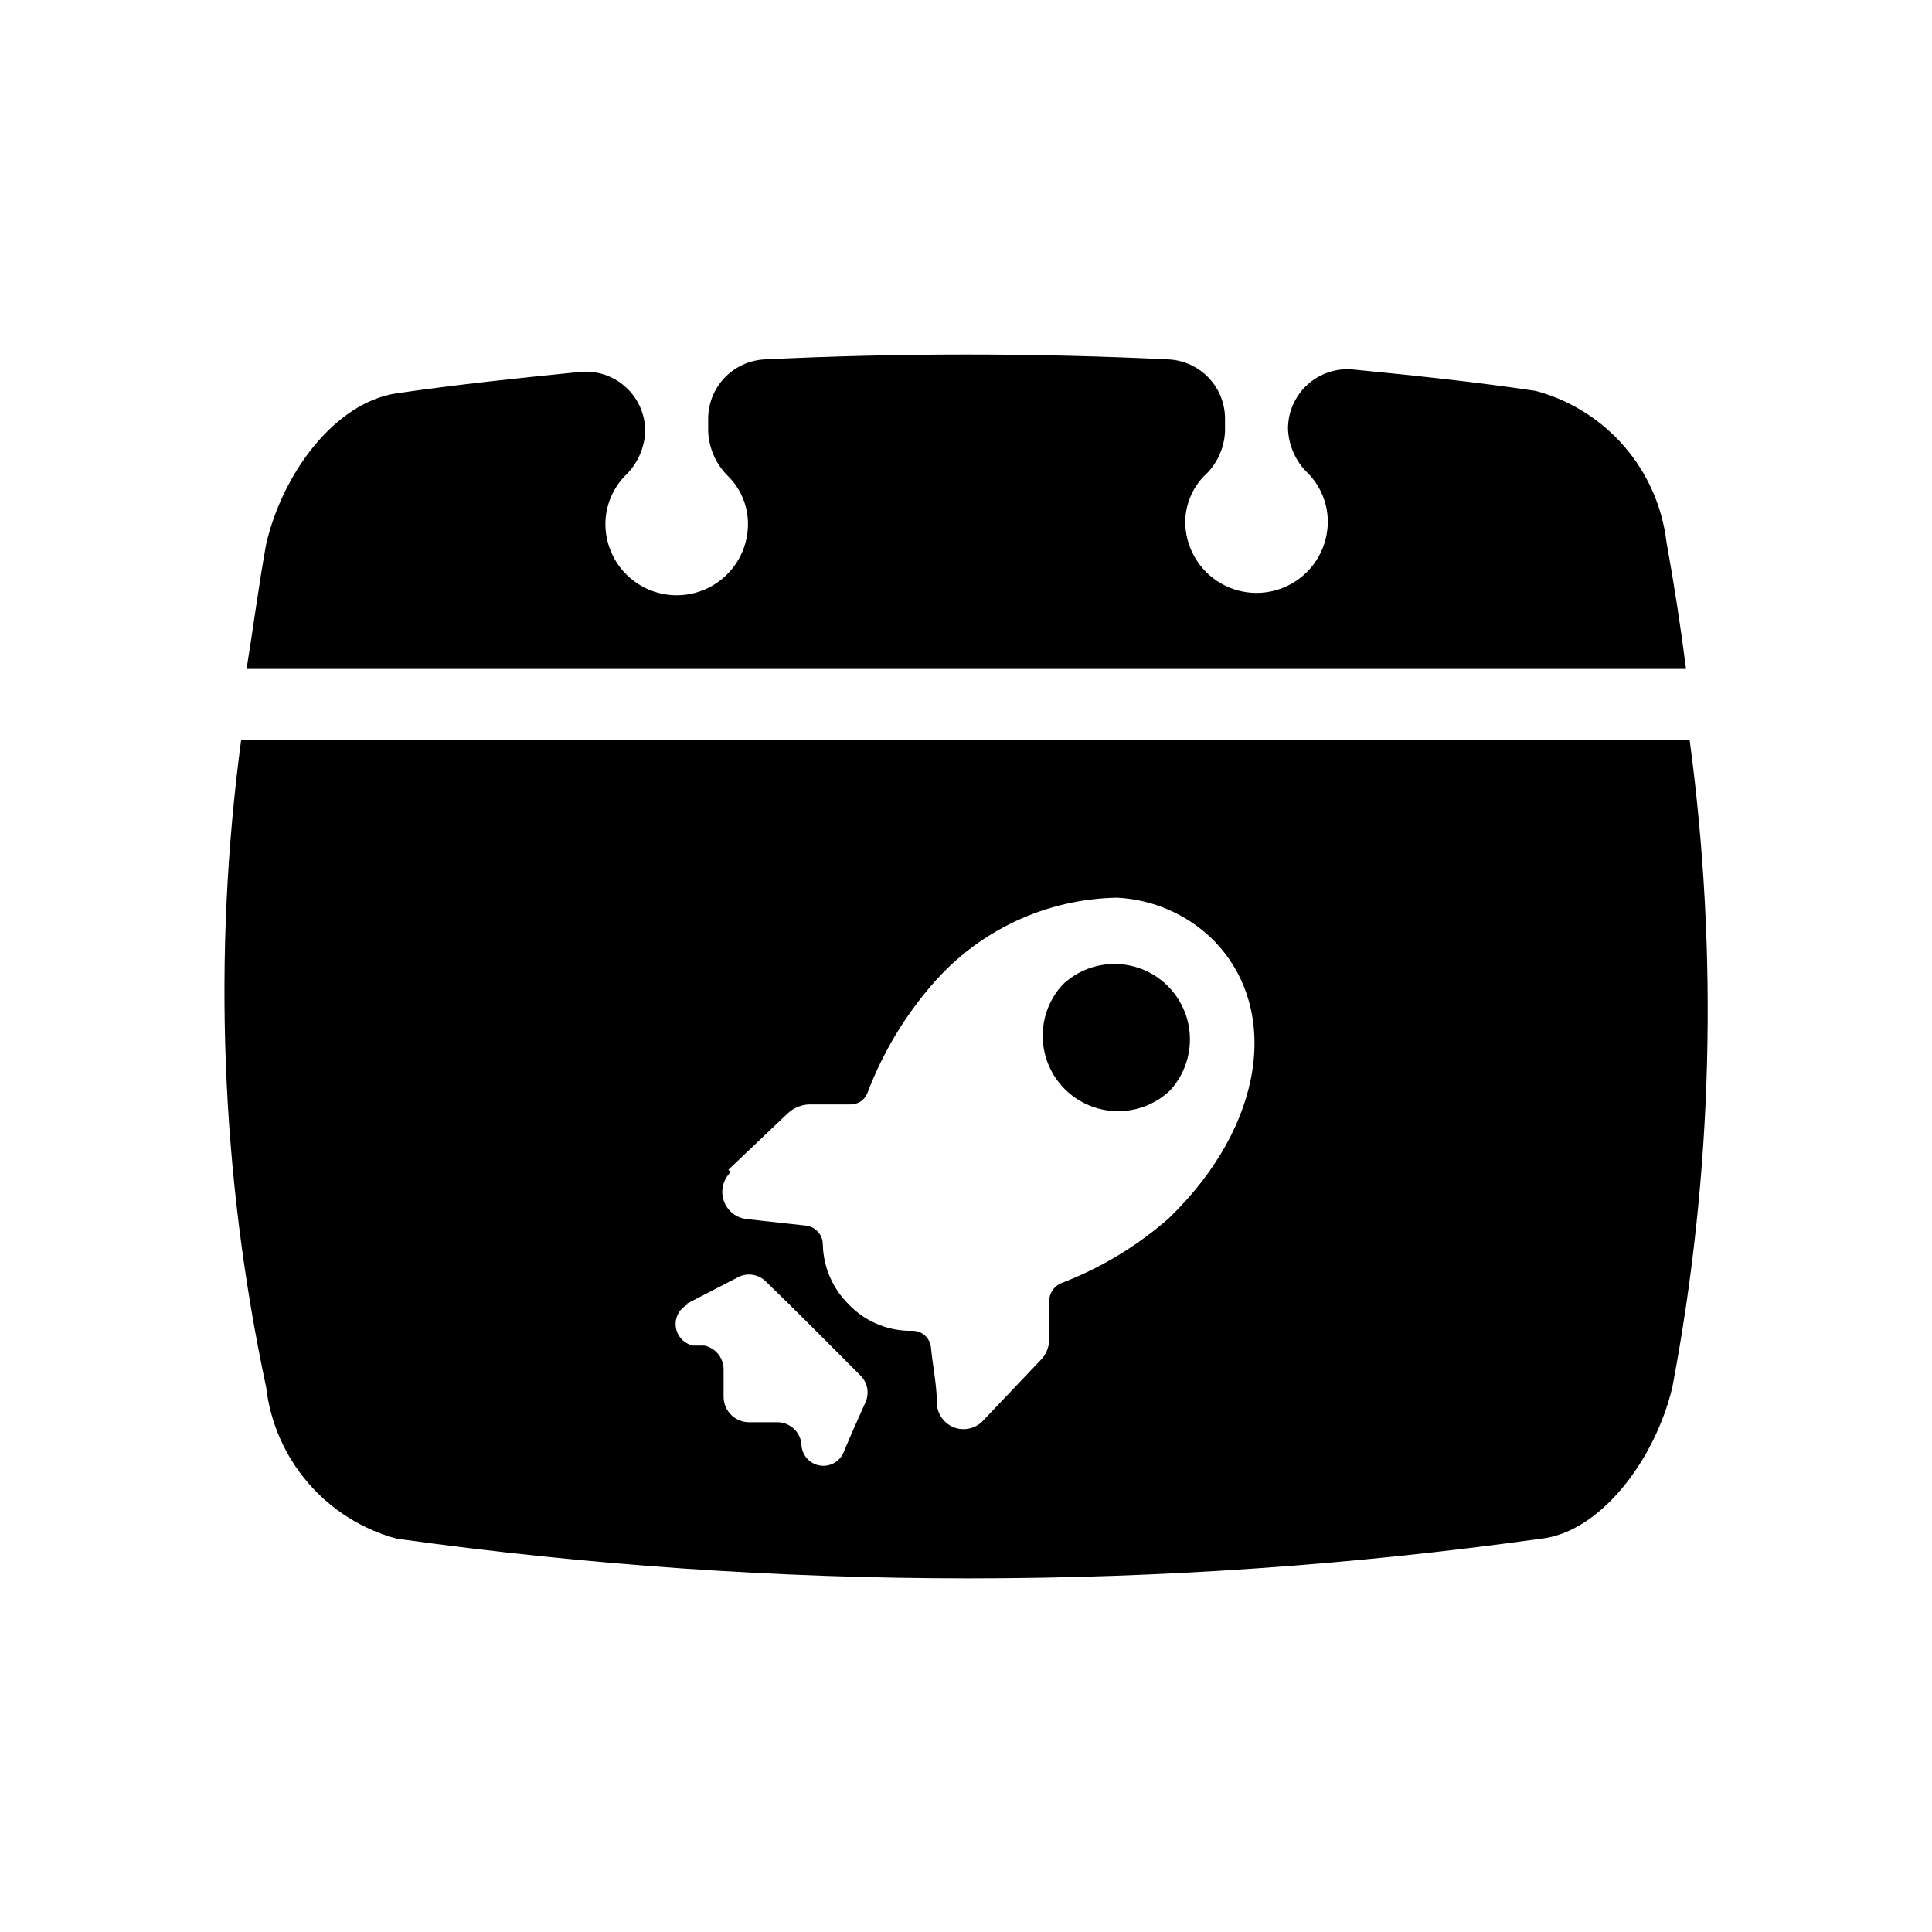 <?xml version="1.0" encoding="UTF-8"?>
<!-- Uploaded to: SVG Repo, www.svgrepo.com, Generator: SVG Repo Mixer Tools -->
<svg fill="#000000" width="800px" height="800px" version="1.1" viewBox="144 144 512 512" xmlns="http://www.w3.org/2000/svg">
 <g>
  <path d="m249.17 551.77c100.59 14.016 202.64 14.016 303.23 0 15.742-1.73 30.23-20.941 34.793-40.148v0.004c10.707-56.59 12.25-114.53 4.566-171.61h-383.84c-7.633 57.16-5.398 115.2 6.613 171.61 1.09 9.387 4.977 18.234 11.152 25.391 6.176 7.16 14.355 12.297 23.484 14.754zm87.852-97.77 15.742-14.957c1.504-1.406 3.453-2.242 5.512-2.359h11.02c2.004 0.07 3.832-1.129 4.566-2.992 4.035-10.68 9.953-20.543 17.477-29.129 12.281-14.094 29.957-22.328 48.648-22.668 9.512 0.457 18.523 4.379 25.348 11.02 18.105 18.105 14.012 49.277-11.652 73.996h0.004c-8.41 7.363-18.059 13.172-28.5 17.16-1.945 0.836-3.191 2.766-3.148 4.883v9.605-0.004c0.102 2.242-0.758 4.418-2.359 5.984l-14.957 15.742c-1.891 2.191-4.918 3.012-7.656 2.078-2.734-0.938-4.629-3.441-4.781-6.328 0-5.039-1.102-9.918-1.574-14.957-0.246-2.508-2.359-4.418-4.883-4.406h-1.258c-5.977-0.195-11.637-2.738-15.746-7.086-4.199-4.18-6.625-9.82-6.769-15.742 0.02-2.555-1.875-4.719-4.406-5.039l-15.742-1.73-0.004-0.004c-2.805-0.293-5.188-2.188-6.098-4.859-0.914-2.668-0.191-5.625 1.848-7.578zm-11.18 35.582 14.012-7.242c2.394-1.105 5.219-0.602 7.086 1.258 8.5 8.188 16.848 16.688 25.191 25.031v0.004c1.789 1.836 2.289 4.578 1.258 6.926-2.047 4.566-4.094 9.133-5.984 13.699h0.004c-1.223 2.41-3.945 3.664-6.574 3.027-2.625-0.641-4.469-3-4.449-5.703-0.41-3.379-3.371-5.859-6.769-5.668h-6.926c-1.797 0.039-3.535-0.633-4.836-1.871-1.297-1.242-2.051-2.945-2.094-4.742v-7.242c0.074-3.078-2.031-5.781-5.035-6.457h-2.992c-2.484-0.492-4.359-2.535-4.648-5.051-0.289-2.512 1.082-4.926 3.387-5.969z"/>
  <path d="m454 433.06c4.75-5.117 6.492-12.34 4.59-19.059-1.902-6.715-7.172-11.953-13.898-13.82-6.727-1.863-13.941-0.086-19.031 4.695-4.75 5.117-6.488 12.34-4.586 19.055 1.902 6.719 7.168 11.957 13.898 13.82 6.727 1.867 13.938 0.086 19.027-4.691z"/>
  <path d="m314.98 258.3c0.02-4.434-1.832-8.668-5.102-11.664-3.266-2.996-7.644-4.477-12.059-4.078-15.742 1.574-32.434 3.305-48.648 5.668-16.219 2.359-30.23 20.938-34.637 39.988-2.047 11.336-3.465 22.516-5.195 33.062h381.48c-1.418-11.18-3.148-22.355-5.195-33.691-1.121-9.363-5.019-18.172-11.195-25.301-6.172-7.125-14.336-12.242-23.441-14.688-15.742-2.363-32.273-4.094-48.336-5.668-4.441-0.449-8.863 1.012-12.164 4.016-3.301 3-5.176 7.266-5.152 11.727 0.172 4.484 2.094 8.723 5.352 11.809 3.316 3.418 5.18 7.988 5.195 12.754 0 6.75-3.602 12.984-9.445 16.359-5.848 3.375-13.047 3.375-18.895 0-5.844-3.375-9.445-9.609-9.445-16.359 0.07-4.461 1.812-8.73 4.883-11.969 3.426-3.059 5.473-7.375 5.664-11.965v-3.305c0.008-4.043-1.543-7.934-4.328-10.863-2.785-2.93-6.59-4.68-10.625-4.883-35.738-1.73-71.32-1.73-107.06 0h-0.004c-4.035 0.203-7.84 1.953-10.625 4.883-2.785 2.93-4.336 6.82-4.332 10.863v3.305c0.18 4.453 2.035 8.672 5.195 11.809 3.434 3.356 5.363 7.953 5.356 12.754 0 6.75-3.602 12.984-9.449 16.359-5.844 3.375-13.047 3.375-18.891 0-5.848-3.375-9.445-9.609-9.445-16.359 0.016-4.762 1.879-9.332 5.195-12.754 3.258-3.082 5.18-7.324 5.352-11.809z"/>
 </g>
</svg>
